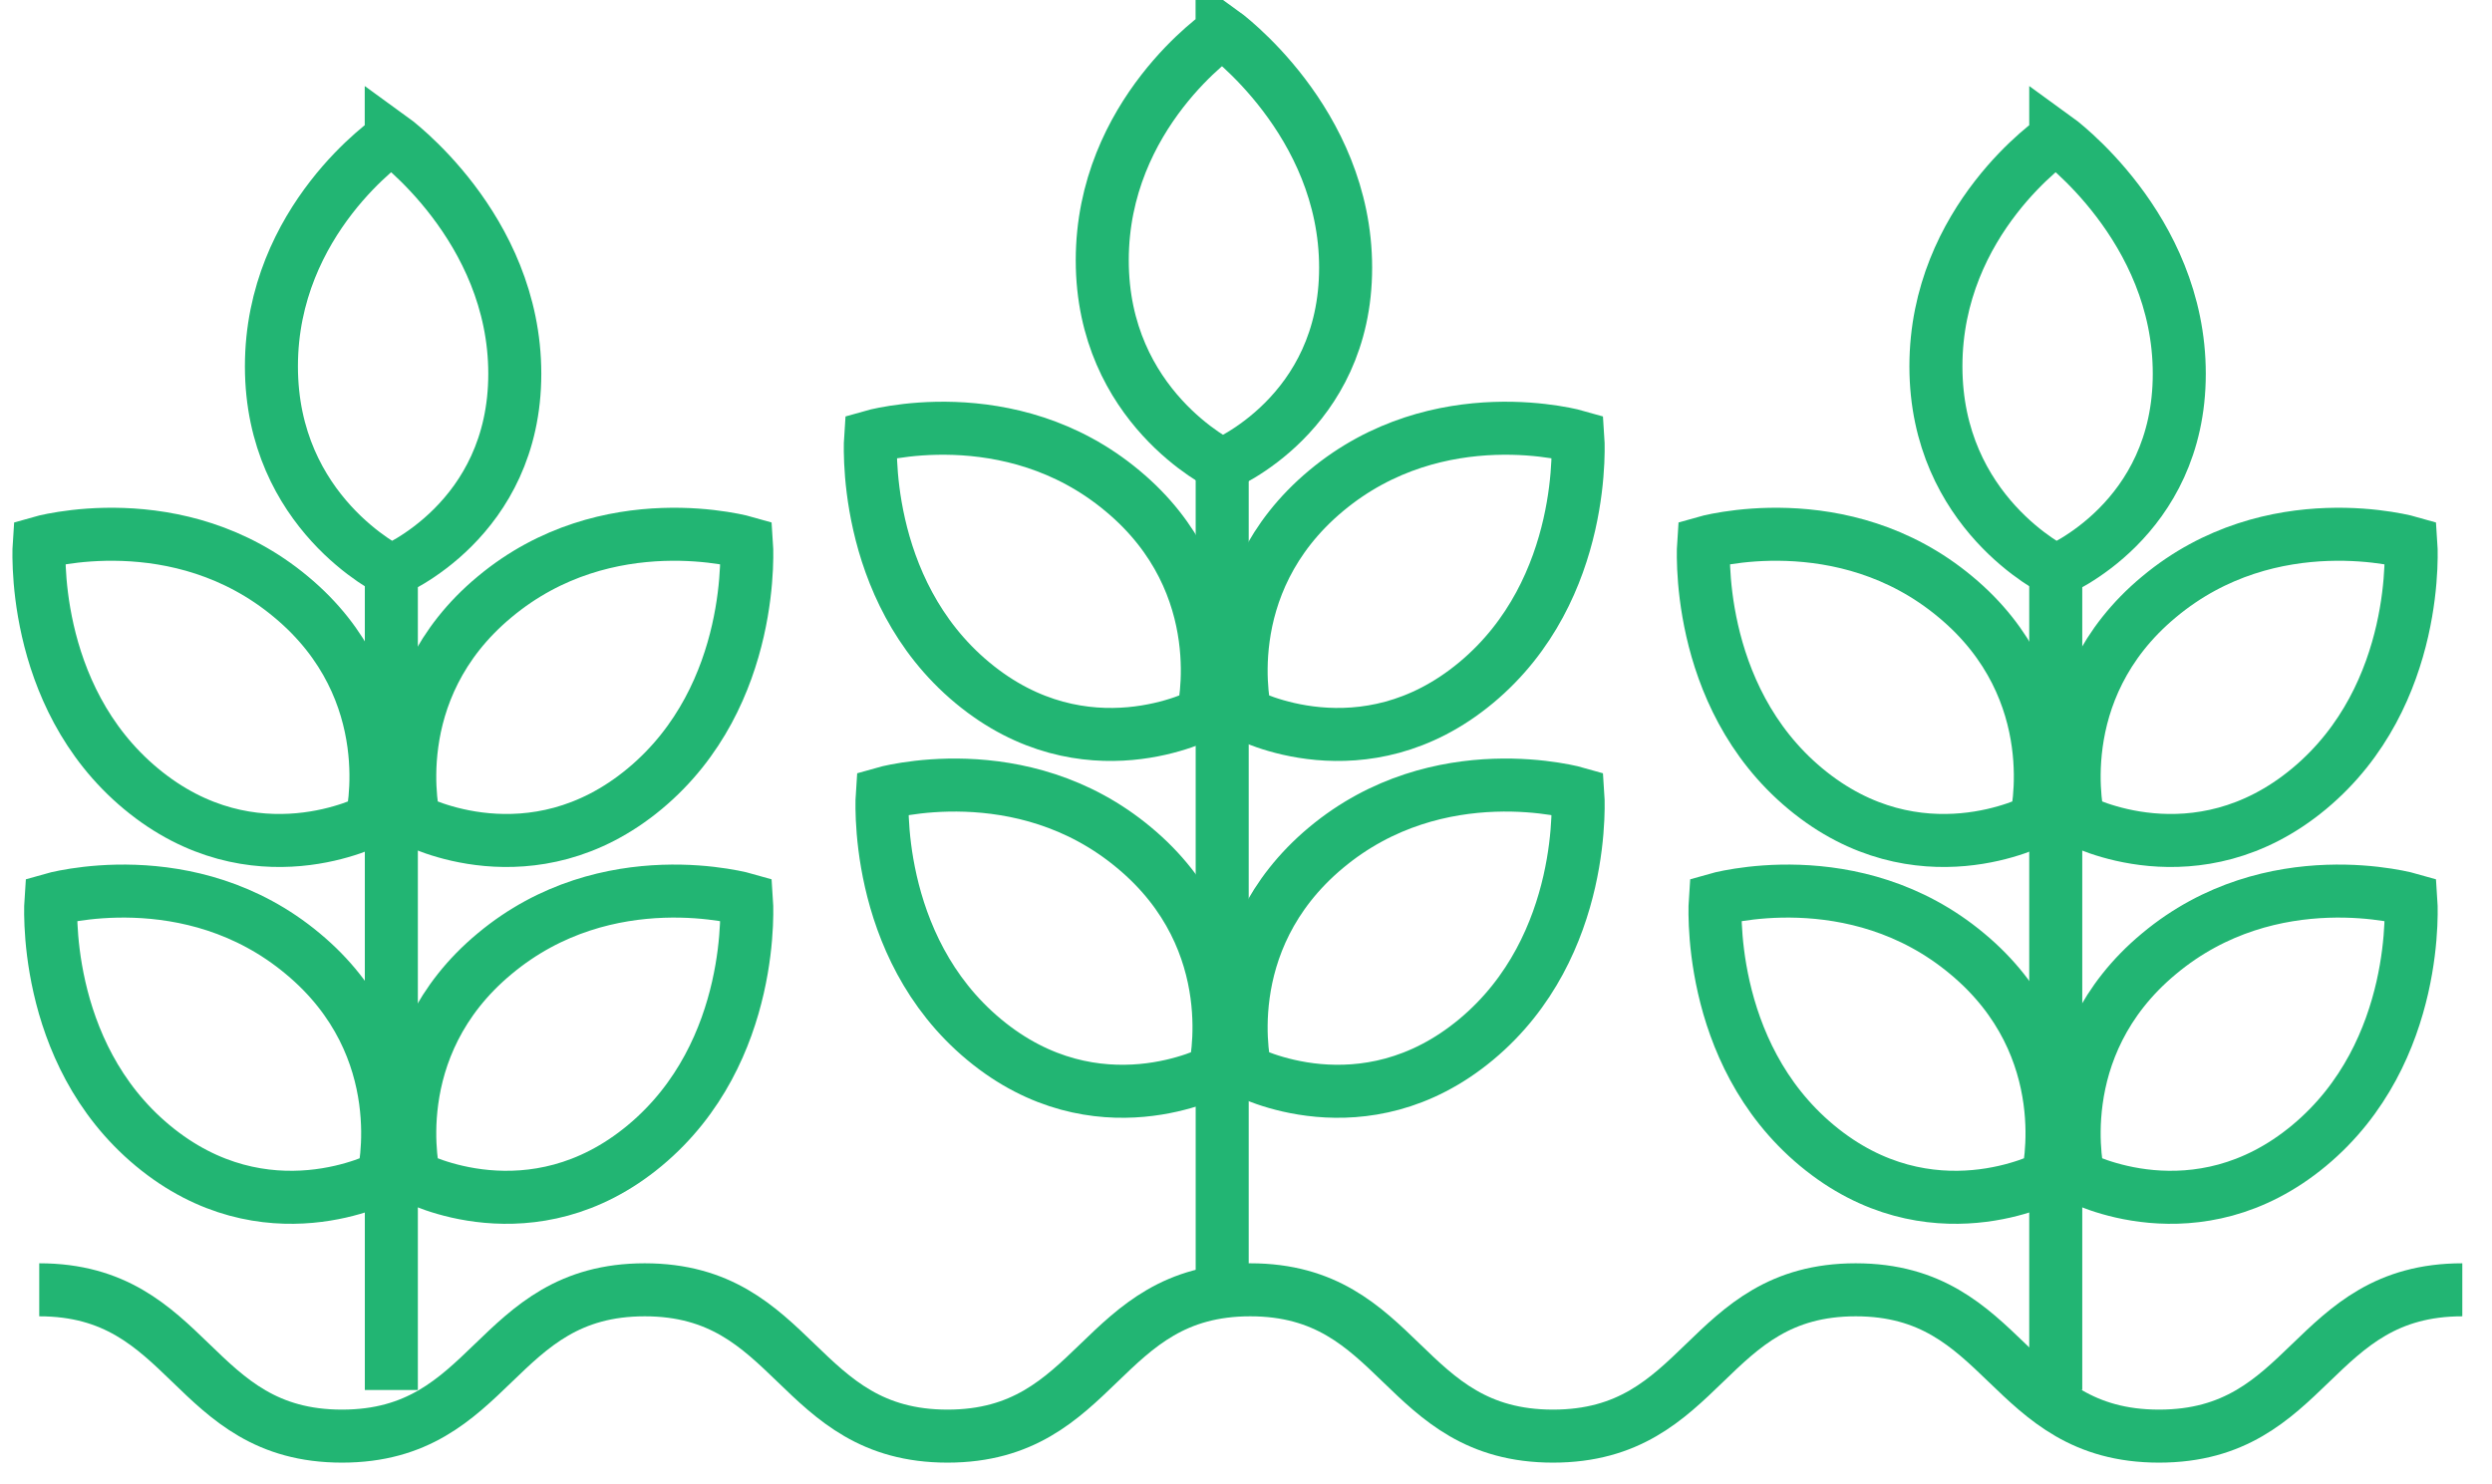 <svg width="47" height="28" viewBox="0 0 47 28" fill="none" xmlns="http://www.w3.org/2000/svg">
<path d="M0.961 16.97C0.961 16.97 3.581 16.21 5.711 17.99C7.841 19.76 7.231 22.2 7.231 22.2C7.231 22.2 5.011 23.38 2.881 21.61C0.751 19.84 0.961 16.97 0.961 16.97Z" stroke="#22B573" stroke-miterlimit="10"/>
<path d="M7.379 2.61C7.379 2.61 5.119 4.14 5.119 6.91C5.119 9.68 7.379 10.77 7.379 10.77C7.379 10.77 9.709 9.82 9.709 7.05C9.709 4.28 7.379 2.6 7.379 2.6V2.61Z" stroke="#22B573" stroke-miterlimit="10"/>
<path d="M14.079 10.239C14.079 10.239 11.459 9.479 9.329 11.259C7.199 13.029 7.809 15.469 7.809 15.469C7.809 15.469 10.029 16.649 12.159 14.879C14.289 13.109 14.079 10.239 14.079 10.239Z" stroke="#22B573" stroke-miterlimit="10"/>
<path d="M14.079 16.97C14.079 16.97 11.459 16.21 9.329 17.99C7.199 19.76 7.809 22.2 7.809 22.2C7.809 22.2 10.029 23.38 12.159 21.61C14.289 19.84 14.079 16.97 14.079 16.97Z" stroke="#22B573" stroke-miterlimit="10"/>
<path d="M0.74 10.239C0.74 10.239 3.36 9.479 5.49 11.259C7.62 13.029 7.01 15.469 7.01 15.469C7.01 15.469 4.79 16.649 2.66 14.879C0.53 13.109 0.74 10.239 0.74 10.239Z" stroke="#22B573" stroke-miterlimit="10"/>
<path d="M7.381 10.77V26.22" stroke="#22B573" stroke-miterlimit="10"/>
<path d="M16.64 14.97C16.64 14.97 19.261 14.21 21.39 15.99C23.52 17.76 22.91 20.2 22.91 20.2C22.91 20.2 20.691 21.38 18.561 19.61C16.43 17.84 16.64 14.97 16.64 14.97Z" stroke="#22B573" stroke-miterlimit="10"/>
<path d="M23.049 0.61C23.049 0.61 20.789 2.14 20.789 4.91C20.789 7.68 23.049 8.77 23.049 8.77C23.049 8.77 25.379 7.82 25.379 5.05C25.379 2.28 23.049 0.6 23.049 0.6V0.61Z" stroke="#22B573" stroke-miterlimit="10"/>
<path d="M29.759 8.239C29.759 8.239 27.139 7.479 25.009 9.259C22.879 11.039 23.489 13.469 23.489 13.469C23.489 13.469 25.709 14.649 27.839 12.879C29.969 11.109 29.759 8.239 29.759 8.239Z" stroke="#22B573" stroke-miterlimit="10"/>
<path d="M29.759 14.97C29.759 14.97 27.139 14.21 25.009 15.99C22.879 17.77 23.489 20.2 23.489 20.2C23.489 20.2 25.709 21.38 27.839 19.61C29.969 17.84 29.759 14.97 29.759 14.97Z" stroke="#22B573" stroke-miterlimit="10"/>
<path d="M16.42 8.239C16.42 8.239 19.04 7.479 21.17 9.259C23.3 11.029 22.69 13.469 22.69 13.469C22.69 13.469 20.47 14.649 18.34 12.879C16.21 11.109 16.42 8.239 16.42 8.239Z" stroke="#22B573" stroke-miterlimit="10"/>
<path d="M23.051 8.77V24.22" stroke="#22B573" stroke-miterlimit="10"/>
<path d="M32.351 16.97C32.351 16.97 34.971 16.21 37.101 17.99C39.231 19.76 38.621 22.2 38.621 22.2C38.621 22.2 36.401 23.38 34.271 21.61C32.141 19.84 32.351 16.97 32.351 16.97Z" stroke="#22B573" stroke-miterlimit="10"/>
<path d="M38.772 2.61C38.772 2.61 36.512 4.14 36.512 6.91C36.512 9.68 38.772 10.77 38.772 10.77C38.772 10.77 41.102 9.82 41.102 7.05C41.102 4.28 38.772 2.6 38.772 2.6V2.61Z" stroke="#22B573" stroke-miterlimit="10"/>
<path d="M45.47 10.239C45.47 10.239 42.85 9.479 40.72 11.259C38.59 13.029 39.2 15.469 39.2 15.469C39.2 15.469 41.42 16.649 43.55 14.879C45.68 13.109 45.47 10.239 45.47 10.239Z" stroke="#22B573" stroke-miterlimit="10"/>
<path d="M45.47 16.97C45.47 16.97 42.85 16.21 40.72 17.99C38.59 19.76 39.2 22.2 39.2 22.2C39.2 22.2 41.42 23.38 43.55 21.61C45.68 19.84 45.47 16.97 45.47 16.97Z" stroke="#22B573" stroke-miterlimit="10"/>
<path d="M32.131 10.239C32.131 10.239 34.751 9.479 36.881 11.259C39.011 13.029 38.401 15.469 38.401 15.469C38.401 15.469 36.181 16.649 34.051 14.879C31.921 13.109 32.131 10.239 32.131 10.239Z" stroke="#22B573" stroke-miterlimit="10"/>
<path d="M38.772 10.77V26.22" stroke="#22B573" stroke-miterlimit="10"/>
<path d="M0.74 24.33C3.6 24.33 3.6 27.09 6.45 27.09C9.3 27.09 9.31 24.33 12.16 24.33C15.01 24.33 15.02 27.09 17.87 27.09C20.72 27.09 20.73 24.33 23.58 24.33C26.43 24.33 26.43 27.09 29.29 27.09C32.15 27.09 32.15 24.33 35 24.33C37.85 24.33 37.86 27.09 40.72 27.09C43.58 27.09 43.58 24.33 46.44 24.33" stroke="#22B573" stroke-miterlimit="10"/>
</svg>
